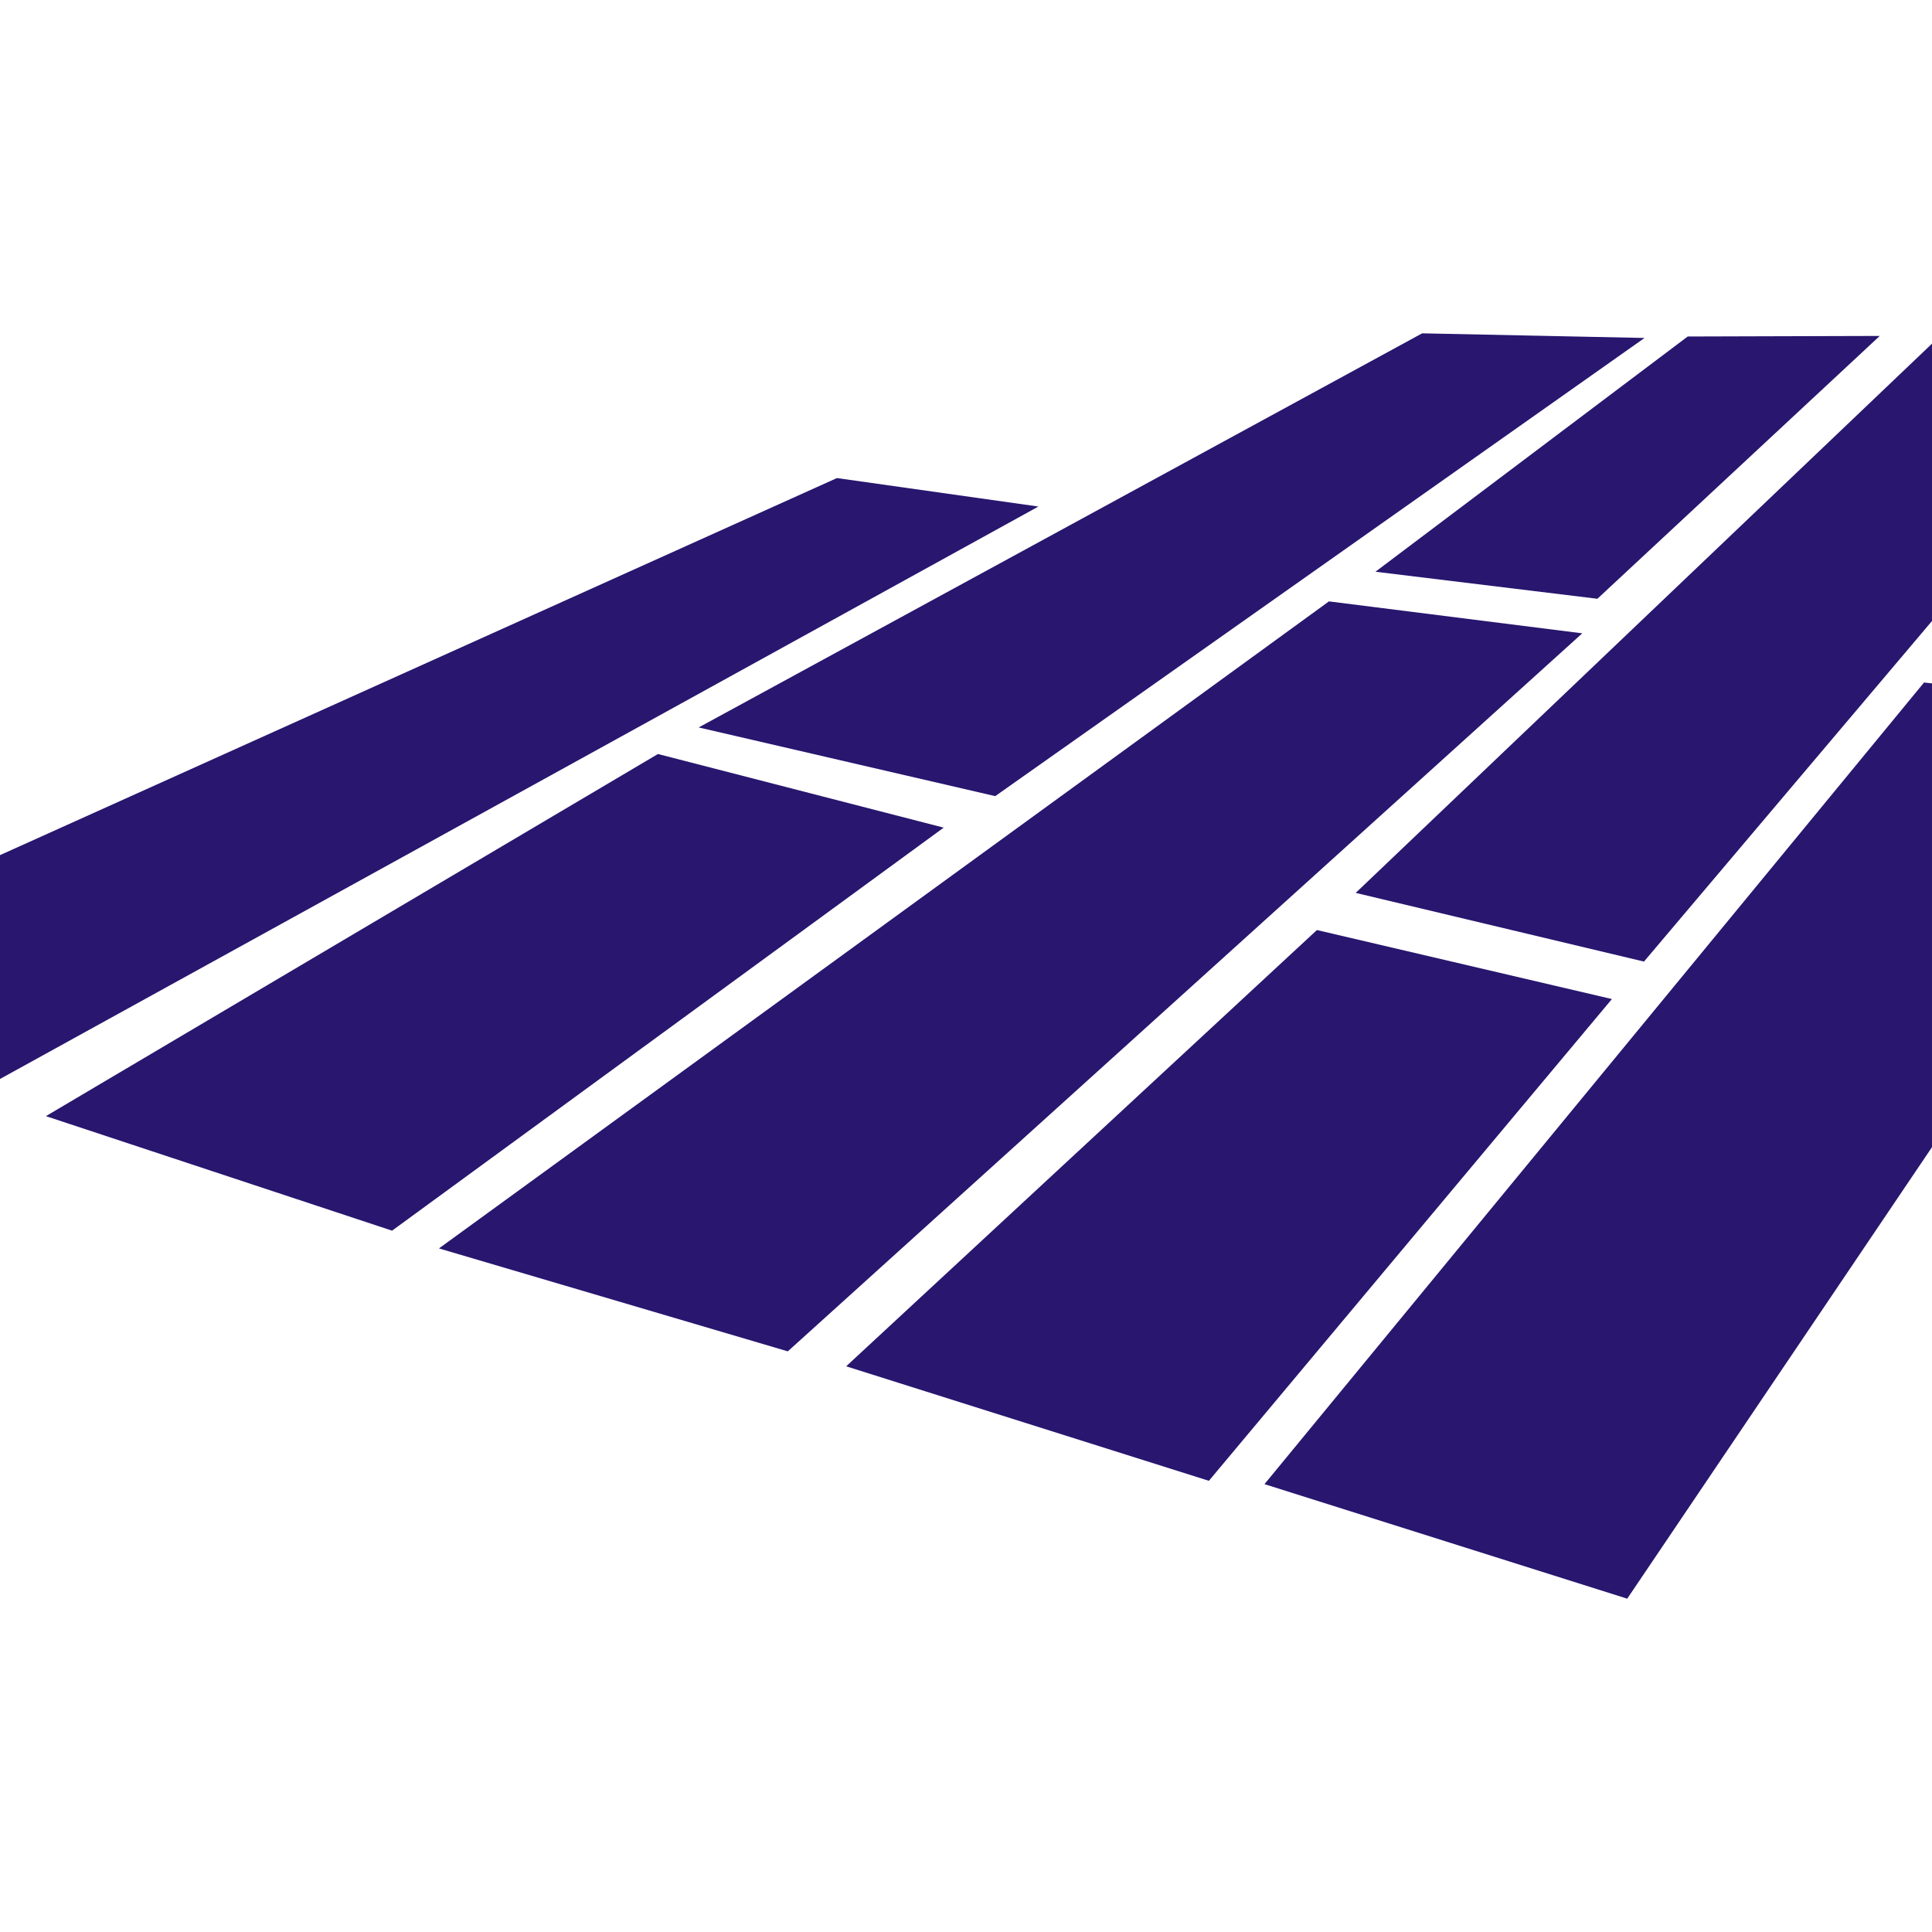 <?xml version="1.0" encoding="UTF-8"?>
<!DOCTYPE svg PUBLIC "-//W3C//DTD SVG 1.1//EN" "http://www.w3.org/Graphics/SVG/1.1/DTD/svg11.dtd">
<!-- Creator: CorelDRAW -->
<svg xmlns="http://www.w3.org/2000/svg" xml:space="preserve" width="500px" height="500px" style="shape-rendering:geometricPrecision; text-rendering:geometricPrecision; image-rendering:optimizeQuality; fill-rule:evenodd; clip-rule:evenodd"
viewBox="0 0 494.872 324.111"
 xmlns:xlink="http://www.w3.org/1999/xlink">
 <defs>
  <style type="text/css">
   <![CDATA[
    .fil0 {fill:#28166F}
   ]]>
  </style>
 </defs>
 <g id="grafika">
  <path class="fil0" d="M340.403 68.662l64.886 8.18 -203.498 183.919 -89.353 -26.368 227.965 -165.731zm154.469 5.019l-73.778 87.242 -73.835 -17.594 147.614 -140.687 0 71.039zm-280.496 -36.608l51.608 7.294 -265.984 146.625 0 -57.335 214.376 -96.584zm149.906 -37.073l56.956 1.186 -166.317 117.359 -75.957 -17.594 185.318 -100.951zm-195.753 107.755l73.191 18.86 -141.295 103.232 -88.666 -29.334 156.77 -92.758zm263.774 -106.944l49.188 -0.143 -72.33 67.323 -56.847 -6.926 79.989 -60.254zm60.53 88.628l2.038 0.23 0 118.787 -78.067 115.656 -92.913 -29.336 168.942 -205.337zm-155.513 63.406l75.563 17.676 -103.232 123.4 -92.911 -29.329 120.581 -111.747z"/>
 </g>
</svg>
